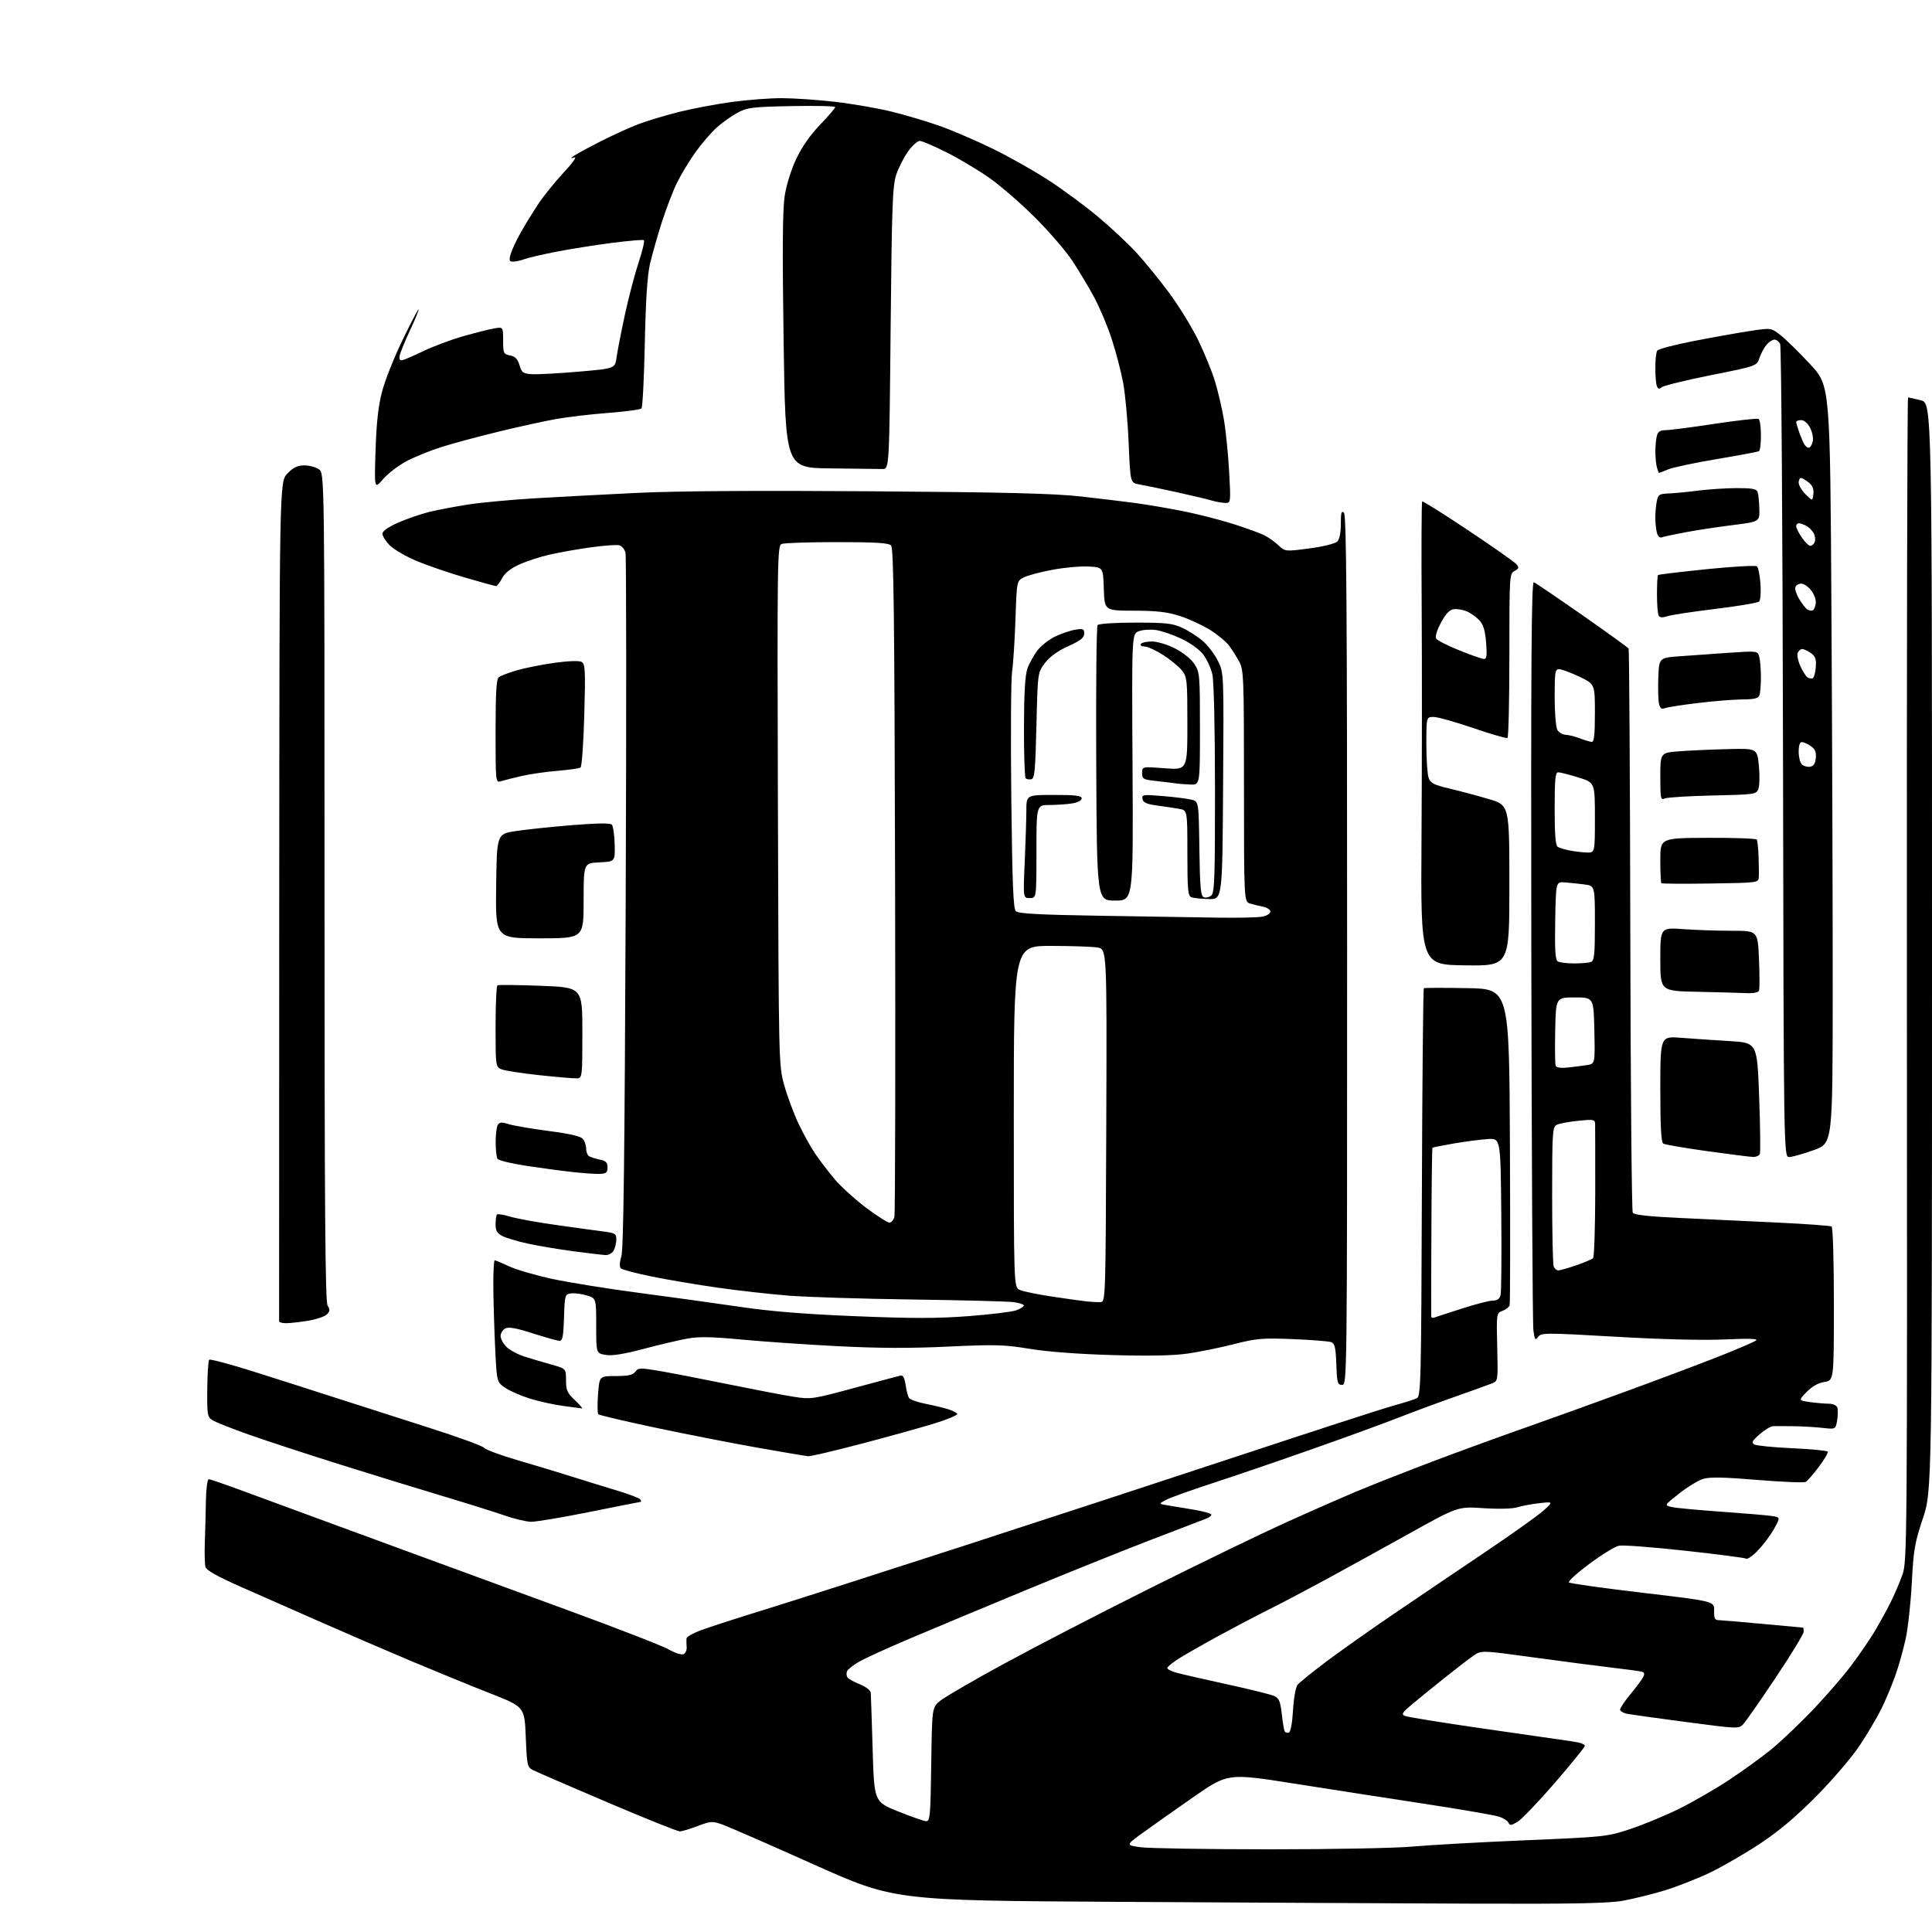 <?xml version="1.0" encoding="UTF-8" standalone="no"?>
<svg 
  version="1.1" 
  xmlns="http://www.w3.org/2000/svg" 
  xmlns:xlink="http://www.w3.org/1999/xlink" 
  xmlns:svg="http://www.w3.org/2000/svg"
  xmlns:rdf="http://www.w3.org/1999/02/22-rdf-syntax-ns#"
  xmlns:cc="http://creativecommons.org/ns#"
  xmlns:dc="http://purl.org/dc/elements/1.1/"
  viewBox="0 0 768 768"
  width="768"
  height="768"
>
<style>svg {background-color: white; }</style>"
<path stroke="none" fill="black" fill-rule="evenodd" d="M585.00,756.73C556.12,756.62 492.68,756.30 444.00,756.01C355.50,755.49 355.50,755.49 323.50,741.16C305.90,733.27 289.56,726.13 287.19,725.29C283.15,723.87 282.53,723.90 277.35,725.88C274.31,727.05 271.09,728.00 270.20,728.00C269.30,728.00 256.40,722.82 241.53,716.49C226.67,710.16 213.38,704.40 212.00,703.70C209.59,702.48 209.48,701.99 209.00,690.46C208.50,678.50 208.50,678.50 195.00,673.20C187.57,670.28 173.40,664.48 163.50,660.32C153.60,656.15 137.40,649.17 127.50,644.80C117.60,640.44 103.35,634.15 95.84,630.83C86.11,626.53 82.03,624.22 81.66,622.82C81.38,621.73 81.27,617.39 81.42,613.17C81.58,608.95 81.77,601.56 81.85,596.75C81.94,591.74 82.42,588.00 82.99,588.00C83.53,588.00 89.95,590.22 97.24,592.93C104.53,595.64 123.55,602.63 139.50,608.47C155.45,614.30 173.22,620.83 179.00,622.96C184.78,625.09 205.70,632.77 225.50,640.01C245.30,647.26 263.44,654.30 265.82,655.67C268.19,657.04 270.81,657.90 271.64,657.59C272.47,657.27 273.06,655.99 272.96,654.75C272.86,653.51 272.83,651.97 272.89,651.32C272.95,650.67 275.51,649.21 278.57,648.06C281.63,646.92 292.99,643.24 303.82,639.90C314.64,636.56 349.82,625.29 382.00,614.86C414.18,604.42 464.12,588.07 493.00,578.51C521.88,568.95 549.10,560.12 553.50,558.90C557.90,557.67 562.27,556.29 563.22,555.82C564.81,555.02 564.95,549.34 565.22,474.07C565.37,429.57 565.73,393.02 566.00,392.83C566.27,392.65 574.02,392.63 583.22,392.80C599.94,393.09 599.94,393.09 600.22,455.30C600.37,489.51 600.33,518.10 600.11,518.83C599.90,519.56 598.63,520.57 597.29,521.08C594.85,522.01 594.85,522.01 595.17,535.49C595.50,548.97 595.50,548.97 593.00,549.96C591.62,550.50 584.88,552.93 578.00,555.36C571.12,557.78 561.23,561.45 556.00,563.51C550.77,565.57 535.70,571.07 522.50,575.73C509.30,580.39 491.30,586.55 482.50,589.42C473.70,592.29 465.15,595.35 463.50,596.23C460.50,597.82 460.50,597.82 464.50,598.45C466.70,598.81 471.32,599.57 474.76,600.16C478.21,600.75 481.24,601.58 481.50,602.00C481.76,602.42 480.74,603.22 479.24,603.78C477.73,604.34 467.50,608.26 456.50,612.50C445.50,616.74 423.45,625.61 407.50,632.22C391.55,638.82 371.08,647.37 362.00,651.22C352.93,655.06 343.63,659.30 341.34,660.64C339.05,661.99 336.96,663.67 336.68,664.38C336.41,665.10 336.48,666.16 336.85,666.75C337.21,667.34 339.42,668.58 341.75,669.52C344.17,670.48 346.06,671.93 346.14,672.86C346.22,673.76 346.55,683.89 346.89,695.36C347.50,716.22 347.50,716.22 357.00,720.06C362.23,722.17 367.26,723.92 368.18,723.95C369.70,724.00 369.89,721.80 370.18,701.39C370.50,678.78 370.50,678.78 373.67,676.14C375.41,674.69 386.88,668.02 399.17,661.33C411.45,654.64 437.70,641.07 457.50,631.19C477.30,621.30 501.15,609.74 510.50,605.51C519.85,601.27 532.67,595.63 539.00,592.97C545.33,590.31 559.05,584.91 569.50,580.96C579.95,577.01 595.92,571.17 605.00,567.99C614.08,564.81 632.75,558.09 646.50,553.05C660.25,548.02 677.12,541.66 684.00,538.93C690.88,536.20 697.17,533.48 698.00,532.90C699.07,532.14 695.50,532.02 685.57,532.45C676.89,532.84 660.53,532.43 642.18,531.37C614.14,529.76 612.65,529.76 611.43,531.43C610.30,532.97 610.08,532.67 609.55,528.84C609.22,526.45 608.85,458.46 608.72,377.74C608.55,262.74 608.76,231.08 609.72,231.45C610.39,231.70 619.03,237.56 628.92,244.47C638.81,251.38 647.12,257.38 647.39,257.81C647.65,258.25 647.96,308.60 648.07,369.71C648.18,430.83 648.62,481.39 649.05,482.07C649.58,482.94 655.23,483.57 667.66,484.15C677.47,484.60 694.87,485.43 706.33,485.98C717.79,486.53 727.58,487.24 728.08,487.55C728.61,487.87 729.00,501.13 729.00,518.43C729.00,548.74 729.00,548.74 725.22,549.35C722.75,549.74 720.30,551.13 718.16,553.33C714.89,556.71 714.89,556.71 719.58,557.36C722.17,557.71 725.52,558.00 727.03,558.00C728.55,558.00 730.04,558.65 730.34,559.44C730.64,560.24 730.63,562.53 730.30,564.54C729.71,568.19 729.71,568.19 724.60,567.62C721.80,567.30 716.58,566.99 713.00,566.94C709.42,566.89 705.73,566.88 704.78,566.92C703.84,566.96 701.45,568.43 699.46,570.17C696.46,572.81 696.11,573.48 697.41,574.21C698.27,574.69 705.07,575.36 712.53,575.70C719.98,576.04 726.28,576.65 726.54,577.06C726.79,577.47 725.20,580.19 723.01,583.10C720.83,586.02 718.46,588.71 717.77,589.09C717.07,589.46 708.42,589.10 698.55,588.29C685.26,587.19 679.68,587.08 677.05,587.88C675.10,588.47 670.81,591.08 667.52,593.67C661.55,598.38 661.55,598.38 664.52,599.07C666.16,599.44 674.92,600.27 684.00,600.91C693.08,601.55 702.14,602.31 704.14,602.61C707.78,603.14 707.78,603.14 705.24,607.69C703.84,610.19 701.00,614.02 698.91,616.21C696.83,618.40 694.69,619.92 694.15,619.59C693.62,619.26 682.68,617.84 669.84,616.43C657.00,615.02 645.20,614.12 643.61,614.44C642.02,614.75 636.71,617.99 631.80,621.65C626.90,625.30 623.25,628.63 623.69,629.04C624.14,629.46 637.33,631.31 653.00,633.16C681.50,636.52 681.50,636.52 681.39,640.26C681.30,643.08 681.67,644.00 682.89,644.01C683.77,644.02 691.70,644.69 700.50,645.51C709.30,646.32 716.61,646.99 716.75,647.00C716.89,647.00 717.00,647.73 717.00,648.62C717.00,649.51 712.00,657.72 705.88,666.87C699.76,676.02 693.95,684.35 692.96,685.40C691.19,687.26 690.77,687.24 670.83,684.61C659.65,683.13 649.04,681.67 647.25,681.35C645.46,681.04 644.00,680.26 644.00,679.62C644.00,678.98 645.83,676.25 648.07,673.54C650.30,670.84 652.57,667.80 653.11,666.80C653.81,665.49 653.72,664.86 652.79,664.56C652.08,664.34 647.00,663.64 641.50,663.00C636.00,662.37 621.90,660.53 610.16,658.92C588.82,655.99 588.82,655.99 585.66,658.20C583.92,659.42 578.90,663.28 574.50,666.78C570.10,670.28 564.29,675.00 561.59,677.26C557.28,680.89 556.92,681.47 558.59,682.14C559.64,682.56 573.10,684.74 588.50,686.97C603.90,689.21 618.30,691.28 620.50,691.58C622.70,691.87 625.74,692.34 627.25,692.63C628.76,692.92 630.00,693.55 630.00,694.03C630.00,694.50 624.63,701.10 618.08,708.70C611.52,716.29 604.82,723.29 603.18,724.24C600.73,725.69 600.12,725.75 599.67,724.60C599.38,723.83 597.65,722.72 595.82,722.13C593.99,721.54 580.80,719.27 566.50,717.08C552.20,714.90 528.71,711.25 514.29,708.98C488.08,704.85 488.08,704.85 474.29,714.44C466.71,719.72 457.57,726.16 454.00,728.77C447.50,733.50 447.50,733.50 453.50,734.31C456.80,734.75 479.75,735.12 504.50,735.13C529.78,735.14 554.76,734.66 561.50,734.04C568.10,733.43 588.17,732.31 606.09,731.55C638.15,730.20 638.84,730.12 648.09,727.06C653.27,725.34 662.00,721.72 667.50,719.01C673.00,716.29 682.00,711.09 687.50,707.44C693.00,703.79 700.51,698.34 704.19,695.34C707.86,692.34 715.12,685.45 720.31,680.04C725.50,674.63 732.42,666.67 735.69,662.35C738.95,658.03 743.23,651.80 745.20,648.50C747.17,645.20 750.01,640.04 751.52,637.02C753.03,634.01 755.14,629.06 756.22,626.02C758.14,620.60 758.17,616.43 758.02,389.25C757.94,262.06 758.15,158.00 758.49,158.00C758.83,158.00 761.11,158.50 763.56,159.12C768.00,160.24 768.00,160.24 768.00,376.49C768.00,592.75 768.00,592.75 764.36,603.62C761.14,613.28 760.65,616.12 759.98,629.00C759.57,636.98 758.48,647.04 757.55,651.37C756.63,655.70 754.72,662.45 753.31,666.37C751.90,670.29 749.41,676.20 747.77,679.50C746.12,682.80 742.31,689.23 739.30,693.80C736.23,698.43 728.67,707.29 722.16,713.88C713.94,722.19 707.30,727.79 699.65,732.87C693.68,736.82 684.68,742.03 679.65,744.44C674.62,746.84 666.48,750.03 661.58,751.52C656.67,753.01 649.24,754.84 645.08,755.58C639.24,756.62 625.43,756.88 585.00,756.73zM512.34,688.72C513.04,688.49 513.70,684.98 514.00,679.82C514.29,674.90 515.06,670.62 515.83,669.70C516.56,668.82 521.51,664.82 526.82,660.80C532.14,656.79 544.36,648.14 553.99,641.59C563.62,635.04 580.05,623.93 590.50,616.90C600.95,609.87 611.30,602.50 613.50,600.52C617.50,596.92 617.50,596.92 612.00,597.53C608.98,597.86 605.02,598.60 603.20,599.16C601.22,599.78 595.85,599.92 589.70,599.52C579.50,598.85 579.50,598.85 560.00,609.72C549.27,615.69 534.20,624.00 526.50,628.18C518.80,632.35 508.68,637.68 504.00,640.00C499.32,642.33 490.55,646.94 484.50,650.24C478.45,653.54 471.36,657.58 468.75,659.22C466.14,660.87 464.00,662.59 464.00,663.06C464.00,663.53 465.69,664.39 467.75,664.95C469.81,665.52 478.84,667.59 487.82,669.55C496.79,671.50 505.19,673.58 506.48,674.17C508.44,675.07 508.95,676.27 509.53,681.37C509.91,684.74 510.44,687.86 510.71,688.30C510.97,688.74 511.70,688.93 512.34,688.72zM211.07,604.93C209.11,604.88 204.35,603.75 200.50,602.40C196.65,601.06 185.85,597.67 176.50,594.87C167.15,592.08 148.70,586.40 135.50,582.26C122.30,578.12 105.88,572.74 99.00,570.31C92.12,567.88 85.55,565.27 84.39,564.51C82.45,563.25 82.29,562.29 82.39,552.15C82.45,546.11 82.79,540.88 83.15,540.52C83.50,540.17 91.15,542.19 100.15,545.02C109.14,547.85 123.92,552.57 133.00,555.51C142.07,558.45 158.93,563.85 170.46,567.52C181.99,571.19 191.89,574.80 192.46,575.54C193.03,576.27 199.12,578.52 206.00,580.53C212.88,582.53 222.55,585.46 227.50,587.03C232.45,588.60 240.43,591.06 245.22,592.50C250.02,593.93 254.21,595.53 254.53,596.05C254.85,596.57 254.95,597.00 254.74,597.00C254.53,597.00 245.42,598.80 234.50,601.00C223.58,603.20 213.03,604.97 211.07,604.93zM321.27,578.87C320.30,578.79 311.18,577.26 301.00,575.45C290.82,573.65 272.60,570.08 260.50,567.52C248.40,564.96 238.20,562.56 237.84,562.18C237.48,561.81 237.43,558.24 237.73,554.25C238.27,547.00 238.27,547.00 244.77,547.00C249.76,547.00 251.57,546.60 252.53,545.29C253.68,543.72 254.46,543.69 261.64,544.88C265.96,545.61 278.27,547.98 289.00,550.17C299.73,552.35 311.66,554.64 315.53,555.24C322.37,556.31 323.01,556.21 339.65,551.71C349.06,549.16 357.35,546.95 358.08,546.79C358.95,546.60 359.61,547.89 359.99,550.50C360.31,552.70 360.90,555.03 361.30,555.68C361.71,556.33 364.61,557.38 367.77,558.00C370.92,558.62 374.96,559.58 376.74,560.14C378.52,560.69 380.22,561.54 380.51,562.02C380.81,562.50 376.65,564.25 371.28,565.90C365.90,567.55 352.85,571.17 342.27,573.95C331.69,576.73 322.24,578.94 321.27,578.87zM231.32,559.87C230.87,559.80 227.60,559.37 224.06,558.91C220.52,558.45 214.64,557.18 211.00,556.07C207.36,554.96 202.83,553.02 200.94,551.74C197.50,549.43 197.50,549.43 196.86,536.46C196.51,529.33 196.18,518.44 196.11,512.25C196.05,506.06 196.29,501.00 196.65,501.00C197.01,501.00 199.60,502.08 202.40,503.39C205.21,504.71 212.90,506.96 219.50,508.38C226.10,509.81 241.85,512.34 254.50,514.00C267.15,515.67 285.15,518.16 294.50,519.54C306.46,521.30 320.04,522.40 340.31,523.22C362.59,524.13 372.71,524.12 384.93,523.19C393.62,522.53 402.15,521.50 403.87,520.90C405.59,520.30 407.00,519.43 407.00,518.96C407.00,518.50 405.09,517.89 402.75,517.60C400.41,517.31 382.30,516.85 362.50,516.57C342.70,516.30 320.65,515.61 313.50,515.04C306.35,514.48 293.80,513.07 285.62,511.91C277.44,510.75 265.56,508.75 259.24,507.47C252.91,506.18 247.31,504.71 246.79,504.19C246.19,503.59 246.27,501.80 247.01,499.37C247.86,496.54 248.32,458.77 248.72,358.85C249.02,283.69 248.99,221.08 248.64,219.72C248.30,218.35 247.19,217.02 246.16,216.75C245.14,216.49 240.00,216.86 234.75,217.59C229.49,218.32 222.11,219.63 218.34,220.50C214.58,221.37 209.17,223.15 206.32,224.45C202.88,226.03 200.61,227.86 199.55,229.91C198.67,231.61 197.62,232.99 197.22,232.98C196.83,232.98 191.32,231.47 185.00,229.63C178.68,227.79 170.00,224.83 165.72,223.04C161.44,221.25 156.61,218.45 154.97,216.82C153.34,215.18 152.01,213.09 152.03,212.17C152.04,211.09 154.26,209.53 158.28,207.76C161.70,206.25 167.20,204.35 170.50,203.53C173.80,202.72 180.78,201.39 186.00,200.57C191.22,199.76 203.15,198.65 212.50,198.09C221.85,197.54 240.07,196.57 253.00,195.94C268.34,195.19 300.64,194.96 346.00,195.29C399.47,195.67 418.73,196.15 429.50,197.34C437.20,198.20 447.10,199.39 451.50,199.99C455.90,200.59 464.23,202.00 470.00,203.14C475.77,204.27 484.77,206.56 490.00,208.22C495.23,209.87 500.85,211.91 502.50,212.73C504.15,213.55 506.71,215.36 508.20,216.75C510.89,219.27 510.89,219.27 520.51,218.00C525.97,217.28 530.75,216.10 531.57,215.29C532.47,214.39 533.00,211.78 533.00,208.23C533.00,203.73 533.25,202.85 534.25,203.85C535.24,204.84 535.50,240.97 535.50,377.80C535.50,549.83 535.49,550.50 533.50,550.50C531.69,550.50 531.47,549.74 531.21,542.34C530.98,535.74 530.60,534.06 529.21,533.53C528.27,533.17 521.42,532.62 514.00,532.32C501.76,531.83 499.56,532.01 490.50,534.32C485.00,535.72 476.72,537.40 472.11,538.07C466.41,538.89 456.80,539.07 442.11,538.66C428.56,538.27 416.30,537.34 409.23,536.17C399.14,534.50 395.74,534.41 376.73,535.30C361.43,536.02 349.07,535.96 332.50,535.10C319.85,534.44 302.69,533.25 294.37,532.46C283.04,531.38 277.77,531.29 273.37,532.08C270.14,532.66 262.26,534.51 255.85,536.20C247.56,538.37 243.16,539.06 240.60,538.58C237.00,537.91 237.00,537.91 237.00,526.99C237.00,516.08 237.00,516.08 233.21,514.94C231.12,514.32 228.31,513.96 226.96,514.15C224.57,514.49 224.49,514.78 224.21,523.75C223.98,531.07 223.62,533.00 222.46,533.00C221.66,533.00 216.88,531.67 211.84,530.05C205.11,527.89 202.18,527.37 200.84,528.09C199.83,528.63 199.00,529.97 199.00,531.08C199.00,532.19 200.04,534.13 201.31,535.40C202.58,536.67 205.85,538.42 208.56,539.28C211.28,540.15 216.09,541.57 219.25,542.45C225.00,544.06 225.00,544.06 225.00,548.66C225.00,552.64 225.48,553.72 228.57,556.63C230.54,558.48 231.77,559.94 231.32,559.87zM113.75,525.99C112.24,526.00 110.98,525.66 110.95,525.25C110.93,524.84 110.95,449.58 111.00,358.00C111.09,191.50 111.09,191.50 114.24,188.25C116.64,185.77 118.25,185.00 120.97,185.00C122.94,185.00 125.56,185.70 126.78,186.56C129.00,188.11 129.00,188.11 129.00,352.57C129.00,481.01 129.27,517.46 130.23,519.00C131.24,520.61 131.18,521.25 129.92,522.50C129.08,523.35 125.71,524.48 122.44,525.02C119.17,525.55 115.26,525.99 113.75,525.99zM570.25,523.73C570.94,523.47 575.90,521.84 581.27,520.13C586.63,518.41 592.13,517.00 593.49,517.00C595.22,517.00 596.13,516.33 596.51,514.75C596.81,513.51 596.93,499.00 596.78,482.50C596.50,452.50 596.50,452.50 591.50,452.79C588.75,452.95 582.72,453.73 578.11,454.52C573.49,455.31 569.59,456.08 569.42,456.24C569.26,456.41 569.07,471.38 569.00,489.52C568.92,507.66 568.89,522.89 568.93,523.36C568.97,523.83 569.56,524.00 570.25,523.73zM437.50,517.61C439.48,517.50 439.50,516.71 439.76,447.38C440.01,377.26 440.01,377.26 436.26,376.64C434.19,376.30 425.86,376.02 417.75,376.01C403.00,376.00 403.00,376.00 403.00,443.84C403.00,511.68 403.00,511.68 405.37,512.76C406.67,513.35 412.40,514.54 418.12,515.40C423.83,516.26 430.07,517.13 432.00,517.34C433.93,517.54 436.40,517.67 437.50,517.61zM619.45,505.00C620.13,505.00 623.33,504.09 626.57,502.98C629.80,501.86 632.82,500.58 633.27,500.13C633.73,499.67 634.11,487.87 634.13,473.90C634.14,459.93 634.12,447.68 634.08,446.67C634.01,445.01 633.36,444.91 627.25,445.54C623.54,445.93 619.71,446.66 618.75,447.16C617.15,447.99 617.00,450.36 617.00,474.95C617.00,489.74 617.27,502.55 617.61,503.42C617.94,504.29 618.77,505.00 619.45,505.00zM240.71,498.90C239.50,498.84 233.78,498.17 228.00,497.41C222.22,496.64 214.12,495.29 210.00,494.39C205.88,493.50 201.26,492.14 199.75,491.36C197.59,490.25 197.00,489.24 197.00,486.64C197.00,484.82 197.25,483.08 197.55,482.78C197.86,482.48 200.18,482.85 202.72,483.61C205.25,484.38 213.44,485.87 220.91,486.93C228.39,487.99 236.86,489.16 239.75,489.52C244.49,490.12 245.00,490.43 245.00,492.66C245.00,494.02 244.53,496.00 243.96,497.07C243.38,498.15 241.96,498.95 240.71,498.90zM353.54,486.00C354.32,486.00 355.22,484.96 355.54,483.69C355.86,482.42 355.98,422.14 355.81,349.74C355.56,243.41 355.25,217.85 354.20,216.80C353.22,215.82 347.94,215.50 332.70,215.50C321.59,215.50 311.70,215.83 310.71,216.23C309.01,216.93 308.94,221.88 309.23,320.23C309.54,423.50 309.54,423.50 311.78,431.50C313.02,435.90 315.58,442.76 317.46,446.74C319.35,450.73 322.35,456.13 324.13,458.74C325.91,461.36 329.38,465.88 331.84,468.80C334.31,471.71 339.88,476.77 344.22,480.05C348.57,483.32 352.76,486.00 353.54,486.00zM238.50,466.64C236.85,466.72 231.90,466.38 227.50,465.89C223.10,465.40 214.78,464.28 209.00,463.40C203.22,462.52 198.17,461.28 197.77,460.65C197.36,460.02 197.03,457.02 197.03,454.00C197.03,450.98 197.42,447.88 197.90,447.13C198.58,446.05 199.47,445.99 202.13,446.85C203.98,447.44 211.12,448.67 218.00,449.57C226.74,450.71 230.88,451.68 231.75,452.79C232.44,453.67 233.00,455.39 233.00,456.63C233.00,457.87 233.52,459.21 234.16,459.60C234.80,460.00 236.71,460.60 238.41,460.95C240.85,461.45 241.50,462.10 241.50,464.04C241.50,466.08 240.98,466.52 238.50,466.64zM696.78,459.90C695.53,459.85 687.26,458.80 678.42,457.57C669.57,456.33 661.81,455.00 661.17,454.60C660.34,454.09 660.00,447.82 660.00,432.89C660.00,411.90 660.00,411.90 668.25,412.54C672.79,412.90 681.45,413.48 687.50,413.84C698.50,414.50 698.50,414.50 699.29,435.93C699.72,447.72 699.85,457.96 699.57,458.68C699.29,459.41 698.04,459.96 696.78,459.90zM711.27,459.94C709.05,460.00 709.05,460.00 708.77,299.25C708.62,210.84 708.11,137.71 707.64,136.75C707.17,135.79 706.15,135.00 705.38,135.00C704.61,135.00 703.20,135.91 702.24,137.03C701.28,138.15 700.01,140.51 699.42,142.28C698.33,145.50 698.33,145.50 680.16,149.13C670.16,151.13 661.37,153.28 660.61,153.91C659.55,154.79 659.09,154.68 658.62,153.44C658.28,152.56 658.01,149.29 658.02,146.17C658.02,143.05 658.36,139.99 658.77,139.38C659.17,138.76 665.58,137.07 673.00,135.62C680.42,134.17 690.45,132.37 695.28,131.63C704.06,130.27 704.06,130.27 707.97,133.38C710.12,135.10 715.40,140.29 719.69,144.92C727.50,153.35 727.50,153.35 728.03,243.92C728.33,293.74 728.55,361.50 728.53,394.50C728.50,454.50 728.50,454.50 721.00,457.19C716.88,458.67 712.50,459.90 711.27,459.94zM229.50,428.66C228.40,428.74 221.65,428.18 214.50,427.41C207.35,426.65 200.49,425.57 199.25,425.03C197.05,424.07 197.00,423.67 197.00,408.08C197.00,399.30 197.34,391.92 197.75,391.68C198.16,391.44 205.93,391.53 215.00,391.87C231.50,392.50 231.50,392.50 231.50,410.50C231.50,427.78 231.42,428.51 229.50,428.66zM623.19,424.36C625.56,424.11 628.98,423.67 630.78,423.40C634.06,422.90 634.06,422.90 633.78,409.70C633.50,396.50 633.50,396.50 626.00,396.50C618.50,396.50 618.50,396.50 618.22,409.45C618.06,416.57 618.15,422.94 618.40,423.61C618.71,424.41 620.34,424.67 623.19,424.36zM694.14,394.78C691.59,394.66 682.86,394.42 674.75,394.25C660.00,393.95 660.00,393.95 660.00,381.32C660.00,368.70 660.00,368.70 669.15,369.35C674.19,369.71 682.91,370.00 688.53,370.00C698.74,370.00 698.74,370.00 699.22,381.25C699.49,387.44 699.50,393.06 699.25,393.75C698.95,394.55 697.12,394.92 694.14,394.78zM582.37,383.74C564.74,383.50 564.74,383.50 565.07,333.50C565.26,306.00 565.29,264.67 565.14,241.65C564.99,218.63 565.08,199.59 565.33,199.34C565.57,199.09 573.84,204.27 583.68,210.84C593.53,217.42 602.16,223.49 602.86,224.33C603.92,225.60 603.78,226.05 602.06,226.97C600.04,228.05 600.00,228.76 600.00,260.48C600.00,278.30 599.66,293.09 599.25,293.35C598.83,293.60 592.70,291.83 585.62,289.41C578.54,286.98 571.46,285.00 569.88,285.00C567.00,285.00 567.00,285.00 567.00,295.93C567.00,301.95 567.42,307.97 567.93,309.31C568.69,311.32 570.14,312.05 576.18,313.47C580.20,314.41 587.21,316.28 591.75,317.63C600.00,320.06 600.00,320.06 600.00,352.02C600.00,383.97 600.00,383.97 582.37,383.74zM625.67,382.98C628.51,382.99 631.55,382.73 632.42,382.39C633.76,381.88 634.00,379.56 634.00,366.95C634.00,352.12 634.00,352.12 629.75,351.57C627.41,351.27 623.92,350.90 622.00,350.76C618.50,350.50 618.50,350.50 618.22,365.92C618.01,377.59 618.26,381.55 619.22,382.16C619.93,382.60 622.83,382.98 625.67,382.98zM214.48,373.00C196.96,373.00 196.96,373.00 197.23,352.25C197.50,331.51 197.50,331.51 205.03,330.36C209.17,329.73 219.23,328.67 227.38,328.01C237.12,327.22 242.54,327.14 243.19,327.79C243.73,328.33 244.25,331.86 244.34,335.64C244.50,342.50 244.50,342.50 238.25,342.80C232.00,343.10 232.00,343.10 232.00,358.05C232.00,373.00 232.00,373.00 214.48,373.00zM484.12,364.78C492.17,364.90 500.16,364.72 501.88,364.38C503.59,364.03 505.00,363.14 505.00,362.39C505.00,361.65 503.76,360.79 502.25,360.48C500.74,360.18 498.38,359.59 497.00,359.19C494.50,358.45 494.50,358.45 494.50,312.47C494.50,269.16 494.39,266.30 492.60,263.00C491.55,261.07 489.75,258.23 488.60,256.67C487.45,255.12 484.03,252.29 481.01,250.40C477.98,248.50 472.57,246.01 469.00,244.86C463.97,243.26 459.84,242.78 450.79,242.76C439.07,242.74 439.07,242.74 438.79,234.12C438.50,225.50 438.50,225.50 432.70,225.20C429.51,225.03 423.02,225.62 418.28,226.51C413.53,227.40 408.42,228.77 406.91,229.54C404.18,230.96 404.18,230.96 403.66,246.23C403.37,254.63 402.77,263.98 402.32,267.00C401.87,270.02 401.73,292.39 402.00,316.70C402.39,351.07 402.79,361.19 403.80,362.20C404.79,363.19 412.81,363.63 437.30,364.03C455.01,364.33 476.08,364.66 484.12,364.78zM443.27,358.00C436.03,358.00 436.03,358.00 435.77,303.75C435.62,273.91 435.86,249.05 436.30,248.50C436.77,247.92 443.04,247.50 451.30,247.50C463.63,247.50 466.10,247.78 470.05,249.61C472.55,250.76 476.24,253.15 478.23,254.90C480.23,256.65 482.91,260.21 484.18,262.79C486.50,267.50 486.50,267.50 486.20,312.50C485.91,357.50 485.91,357.50 480.54,357.39C477.59,357.33 474.46,357.01 473.58,356.67C472.22,356.15 472.00,353.66 472.00,339.08C472.00,322.09 472.00,322.09 468.75,321.53C466.96,321.22 463.03,320.63 460.01,320.22C455.80,319.65 454.44,319.04 454.16,317.61C453.83,315.87 454.35,315.79 462.42,316.46C467.16,316.86 472.27,317.51 473.77,317.91C476.50,318.64 476.50,318.64 476.77,337.36C477.00,352.85 477.30,356.18 478.53,356.65C479.35,356.97 480.69,356.67 481.51,355.99C482.79,354.93 483.00,348.83 482.98,313.63C482.96,289.01 482.54,270.70 481.92,268.02C481.35,265.56 479.73,262.02 478.31,260.17C476.83,258.23 473.16,255.57 469.69,253.93C466.36,252.36 461.81,250.79 459.57,250.46C457.33,250.13 454.24,250.33 452.70,250.92C449.90,251.99 449.90,251.99 450.20,304.99C450.50,358.00 450.50,358.00 443.27,358.00zM409.36,357.00C406.71,357.00 406.71,357.00 407.34,342.75C407.69,334.91 407.98,325.69 407.99,322.25C408.00,316.00 408.00,316.00 419.00,316.00C427.64,316.00 430.00,316.29 430.00,317.37C430.00,318.17 428.46,318.99 426.25,319.36C424.19,319.70 420.14,319.98 417.25,319.99C412.00,320.00 412.00,320.00 412.00,338.50C412.00,357.00 412.00,357.00 409.36,357.00zM679.91,351.21C669.42,351.37 660.64,351.31 660.41,351.08C660.19,350.85 660.00,346.72 660.00,341.90C660.00,333.13 660.00,333.13 678.93,333.05C689.34,333.00 698.08,333.32 698.35,333.75C698.61,334.19 698.94,337.23 699.06,340.52C699.18,343.81 699.22,347.49 699.14,348.71C699.00,350.89 698.80,350.92 679.91,351.21zM630.75,338.89C634.00,339.00 634.00,339.00 634.00,325.04C634.00,311.08 634.00,311.08 627.39,309.04C623.76,307.92 620.16,307.00 619.39,307.00C618.27,307.00 618.00,309.76 618.00,321.44C618.00,331.70 618.35,336.10 619.22,336.63C619.88,337.05 622.02,337.70 623.97,338.08C625.91,338.46 628.96,338.82 630.75,338.89zM661.75,317.41C660.15,318.15 660.00,317.40 660.00,308.71C660.00,299.21 660.00,299.21 667.75,298.63C672.01,298.31 680.67,297.93 687.00,297.78C698.50,297.50 698.50,297.50 699.18,304.37C699.55,308.15 699.47,312.28 698.99,313.54C698.13,315.79 697.77,315.84 680.81,316.22C671.29,316.43 662.71,316.96 661.75,317.41zM473.25,311.86C471.19,311.79 468.60,311.59 467.50,311.42C466.40,311.25 462.91,310.83 459.75,310.48C454.40,309.90 454.00,309.68 454.00,307.28C454.00,304.71 454.00,304.71 463.00,305.39C472.00,306.07 472.00,306.07 472.00,287.67C472.00,270.31 471.88,269.11 469.83,266.52C468.64,265.00 465.29,262.24 462.38,260.38C459.47,258.52 456.15,257.00 454.99,257.00C453.83,257.00 453.16,256.55 453.50,256.00C453.84,255.45 455.81,255.00 457.88,255.00C460.00,255.00 464.01,256.20 467.07,257.75C470.22,259.35 473.44,261.92 474.75,263.90C476.92,267.17 477.00,268.14 477.00,289.65C477.00,312.00 477.00,312.00 473.25,311.86zM199.25,310.52C197.00,311.23 197.00,311.23 197.00,290.74C197.00,275.56 197.32,269.98 198.25,269.22C198.94,268.65 202.19,267.41 205.47,266.46C208.76,265.51 215.51,264.16 220.47,263.48C225.82,262.73 230.18,262.58 231.16,263.10C232.64,263.88 232.76,266.04 232.26,284.24C231.96,295.38 231.28,304.78 230.76,305.12C230.23,305.46 226.13,306.04 221.65,306.41C217.17,306.77 210.80,307.69 207.50,308.44C204.20,309.19 200.49,310.13 199.25,310.52zM409.95,309.77C409.10,309.94 408.09,309.75 407.70,309.37C407.32,308.98 407.02,299.85 407.04,289.08C407.07,275.36 407.49,268.38 408.43,265.75C409.16,263.68 410.93,260.47 412.36,258.60C413.78,256.73 416.95,254.24 419.39,253.05C421.84,251.87 425.45,250.64 427.42,250.32C430.58,249.81 431.00,249.98 431.00,251.86C431.00,253.50 429.55,254.64 424.65,256.86C420.46,258.76 417.32,261.03 415.40,263.54C412.50,267.34 412.50,267.34 412.00,288.41C411.57,306.37 411.27,309.52 409.95,309.77zM719.49,304.79C720.94,304.58 721.59,303.62 721.81,301.35C722.04,298.98 721.54,297.79 719.83,296.60C718.58,295.72 716.98,295.00 716.28,295.00C715.46,295.00 715.00,296.38 715.00,298.80C715.00,300.89 715.56,303.16 716.24,303.84C716.92,304.52 718.38,304.95 719.49,304.79zM632.75,294.92C633.68,294.98 634.00,292.07 634.00,283.46C634.00,271.92 634.00,271.92 627.75,268.96C624.31,267.33 620.71,266.00 619.75,266.00C618.19,266.00 618.00,267.19 618.00,277.07C618.00,283.15 618.47,289.00 619.04,290.07C619.60,291.13 621.07,292.03 622.29,292.08C623.50,292.12 626.08,292.76 628.00,293.50C629.92,294.24 632.06,294.88 632.75,294.92zM661.79,281.51C660.54,282.00 659.93,281.55 659.50,279.84C659.17,278.55 659.04,273.89 659.20,269.50C659.50,261.50 659.50,261.50 667.50,260.89C671.90,260.56 680.72,259.93 687.10,259.50C698.69,258.72 698.69,258.72 699.33,261.11C699.69,262.43 699.98,266.05 699.99,269.17C699.99,272.29 699.73,275.55 699.39,276.42C698.93,277.62 697.30,278.01 692.64,278.03C689.26,278.05 681.33,278.69 675.00,279.45C668.67,280.21 662.73,281.14 661.79,281.51zM720.50,269.66C721.05,269.48 721.64,267.51 721.80,265.27C722.05,261.96 721.68,260.89 719.83,259.59C718.58,258.72 717.03,258.00 716.38,258.00C715.74,258.00 714.94,258.72 714.60,259.59C714.27,260.47 714.76,262.83 715.69,264.84C716.63,266.85 717.87,268.83 718.45,269.23C719.03,269.64 719.95,269.83 720.50,269.66zM589.89,261.96C590.98,261.99 591.16,260.63 590.75,255.43C590.35,250.52 589.66,248.27 588.01,246.51C586.80,245.22 584.54,243.64 583.00,243.00C581.45,242.36 579.13,241.99 577.84,242.17C576.21,242.40 574.68,244.02 572.80,247.53C571.18,250.57 570.43,253.07 570.91,253.85C571.35,254.57 575.49,256.67 580.10,258.53C584.72,260.39 589.12,261.93 589.89,261.96zM662.77,244.96C660.92,245.58 659.82,245.52 659.36,244.77C658.98,244.15 658.67,240.36 658.67,236.33C658.67,232.30 658.85,228.82 659.08,228.59C659.31,228.37 668.05,227.32 678.50,226.25C688.95,225.19 697.92,224.69 698.44,225.14C698.95,225.60 699.57,228.71 699.81,232.06C700.05,235.41 699.82,238.58 699.30,239.10C698.77,239.63 690.95,240.95 681.92,242.05C672.89,243.14 664.27,244.45 662.77,244.96zM720.50,242.66C721.05,242.49 721.63,241.23 721.80,239.87C721.97,238.47 721.17,236.21 719.97,234.70C718.81,233.21 717.04,232.00 716.03,232.00C715.03,232.00 713.98,232.62 713.69,233.37C713.40,234.12 714.08,236.26 715.21,238.12C716.33,239.98 717.76,241.83 718.38,242.23C718.99,242.64 719.95,242.83 720.50,242.66zM719.64,216.99C720.27,217.00 721.06,216.29 721.39,215.43C721.72,214.56 721.53,213.00 720.97,211.95C720.41,210.90 719.09,209.59 718.04,209.02C716.99,208.46 715.65,208.00 715.07,208.00C714.48,208.00 714.00,208.53 714.00,209.19C714.00,209.84 715.01,211.86 716.25,213.68C717.49,215.50 719.01,216.99 719.64,216.99zM660.63,213.59C659.79,213.91 659.02,213.21 658.65,211.81C658.31,210.54 658.02,207.87 658.01,205.88C658.01,203.88 658.27,200.92 658.59,199.28C659.13,196.60 659.58,196.30 663.37,196.16C665.68,196.07 670.92,195.56 675.03,195.03C679.14,194.50 686.00,194.05 690.28,194.03C696.34,194.01 698.19,194.34 698.65,195.52C698.97,196.35 699.29,199.36 699.36,202.21C699.50,207.38 699.50,207.38 689.00,208.70C683.23,209.42 674.79,210.70 670.25,211.54C665.71,212.38 661.38,213.30 660.63,213.59zM486.90,199.91C485.58,199.87 483.15,199.42 481.50,198.92C479.85,198.42 473.55,196.93 467.50,195.60C461.45,194.27 454.88,192.91 452.91,192.58C449.31,191.97 449.31,191.97 448.66,176.10C448.30,167.38 447.30,156.56 446.45,152.05C445.60,147.55 443.55,139.74 441.90,134.68C440.25,129.63 437.10,122.16 434.90,118.08C432.70,114.00 428.79,107.48 426.20,103.58C423.62,99.69 416.99,92.00 411.48,86.50C405.97,81.00 397.87,73.96 393.48,70.85C389.09,67.75 381.38,63.14 376.35,60.60C371.32,58.07 366.48,56.00 365.61,56.00C364.73,56.00 362.66,57.87 361.00,60.16C359.34,62.45 357.22,66.62 356.28,69.41C354.80,73.87 354.52,81.44 354.04,130.50C353.50,186.50 353.50,186.50 350.75,186.44C349.24,186.40 339.95,186.29 330.12,186.19C312.24,186.00 312.24,186.00 311.50,135.75C310.97,99.58 311.09,83.40 311.91,78.00C312.59,73.55 314.46,67.53 316.51,63.18C318.75,58.44 322.09,53.65 325.98,49.60C329.29,46.15 332.00,42.99 332.00,42.58C332.00,42.17 324.24,41.99 314.75,42.17C299.07,42.48 297.11,42.72 293.20,44.80C290.84,46.06 287.09,48.73 284.86,50.74C282.64,52.75 278.85,57.16 276.44,60.53C274.04,63.90 270.75,69.32 269.15,72.58C267.54,75.84 264.80,82.97 263.06,88.42C261.32,93.88 259.21,101.31 258.37,104.92C257.33,109.44 256.68,119.34 256.32,136.50C256.04,150.25 255.44,161.88 255.00,162.35C254.56,162.82 248.64,163.62 241.85,164.13C235.06,164.64 225.68,165.75 221.00,166.58C216.32,167.42 206.09,169.67 198.26,171.57C190.43,173.47 180.30,176.19 175.76,177.61C171.22,179.04 164.88,181.59 161.67,183.28C158.47,184.97 154.26,188.19 152.31,190.43C148.78,194.50 148.78,194.50 149.29,179.00C149.66,167.72 150.38,161.32 151.92,155.50C153.09,151.10 156.71,141.99 159.97,135.25C163.22,128.51 166.11,123.00 166.38,123.00C166.65,123.00 165.14,126.71 163.02,131.25C160.90,135.79 159.02,140.40 158.84,141.50C158.61,142.86 158.98,143.39 160.00,143.17C160.82,142.98 164.65,141.32 168.50,139.48C172.35,137.63 179.32,135.03 184.00,133.69C188.68,132.36 194.19,130.96 196.25,130.59C200.00,129.91 200.00,129.91 200.00,135.33C200.00,140.45 200.15,140.78 202.77,141.30C204.84,141.72 205.79,142.70 206.52,145.18C207.40,148.16 207.91,148.53 211.50,148.74C213.70,148.88 222.03,148.43 230.00,147.74C244.50,146.50 244.50,146.50 245.11,142.00C245.44,139.53 246.94,131.88 248.43,125.00C249.92,118.12 252.38,108.77 253.90,104.20C255.41,99.64 256.33,95.71 255.94,95.46C255.55,95.22 249.89,95.71 243.37,96.54C236.84,97.37 226.90,98.95 221.27,100.04C215.65,101.14 209.88,102.48 208.46,103.02C207.03,103.56 205.03,104.00 204.00,104.00C202.41,104.00 202.26,103.57 203.00,100.99C203.48,99.33 205.33,95.39 207.11,92.24C208.89,89.08 212.09,83.91 214.22,80.74C216.35,77.57 220.83,72.05 224.18,68.47C227.53,64.89 229.42,62.24 228.38,62.57C226.80,63.09 226.74,63.00 228.00,62.05C228.82,61.43 233.55,58.85 238.50,56.32C243.45,53.79 250.38,50.64 253.90,49.31C257.42,47.99 264.62,45.82 269.90,44.50C275.18,43.18 284.58,41.40 290.78,40.55C296.99,39.70 305.99,39.01 310.78,39.02C315.58,39.03 325.12,39.69 332.00,40.48C338.88,41.28 349.00,43.04 354.50,44.39C360.00,45.75 368.55,48.29 373.50,50.04C378.45,51.79 387.90,55.85 394.50,59.06C401.10,62.27 411.23,67.99 417.00,71.76C422.77,75.53 431.59,82.06 436.60,86.26C441.60,90.46 448.32,96.74 451.53,100.20C454.74,103.67 460.59,110.82 464.53,116.11C468.46,121.39 473.74,129.94 476.25,135.11C478.76,140.27 481.77,147.63 482.94,151.45C484.11,155.28 485.70,162.04 486.47,166.49C487.25,170.93 488.20,180.29 488.59,187.29C489.29,200.00 489.29,200.00 486.90,199.91zM720.84,196.41C721.07,194.41 720.52,193.03 718.98,191.78C717.77,190.80 716.38,190.00 715.89,190.00C715.40,190.00 715.00,190.84 715.00,191.86C715.00,192.89 716.24,194.97 717.75,196.49C720.50,199.25 720.50,199.25 720.84,196.41zM659.49,188.00C659.35,188.00 658.96,186.99 658.63,185.75C658.30,184.51 658.03,181.70 658.03,179.50C658.03,177.30 658.30,174.49 658.63,173.25C659.08,171.58 659.97,171.00 662.08,171.00C663.65,171.00 672.40,169.87 681.53,168.48C690.66,167.10 698.55,166.22 699.06,166.54C699.58,166.86 700.00,169.76 700.00,173.00C700.00,176.24 699.66,179.09 699.25,179.34C698.84,179.59 691.31,181.01 682.52,182.48C673.72,183.96 665.01,185.81 663.14,186.58C661.28,187.36 659.64,188.00 659.49,188.00zM719.04,178.00C719.55,178.00 720.23,176.92 720.56,175.61C720.91,174.24 720.48,171.89 719.56,170.11C718.58,168.22 717.17,167.00 715.97,167.00C714.89,167.00 714.01,167.34 714.02,167.75C714.02,168.16 714.59,170.07 715.27,172.00C715.96,173.93 716.88,176.06 717.32,176.75C717.76,177.44 718.53,178.00 719.04,178.00z" />

</svg>
